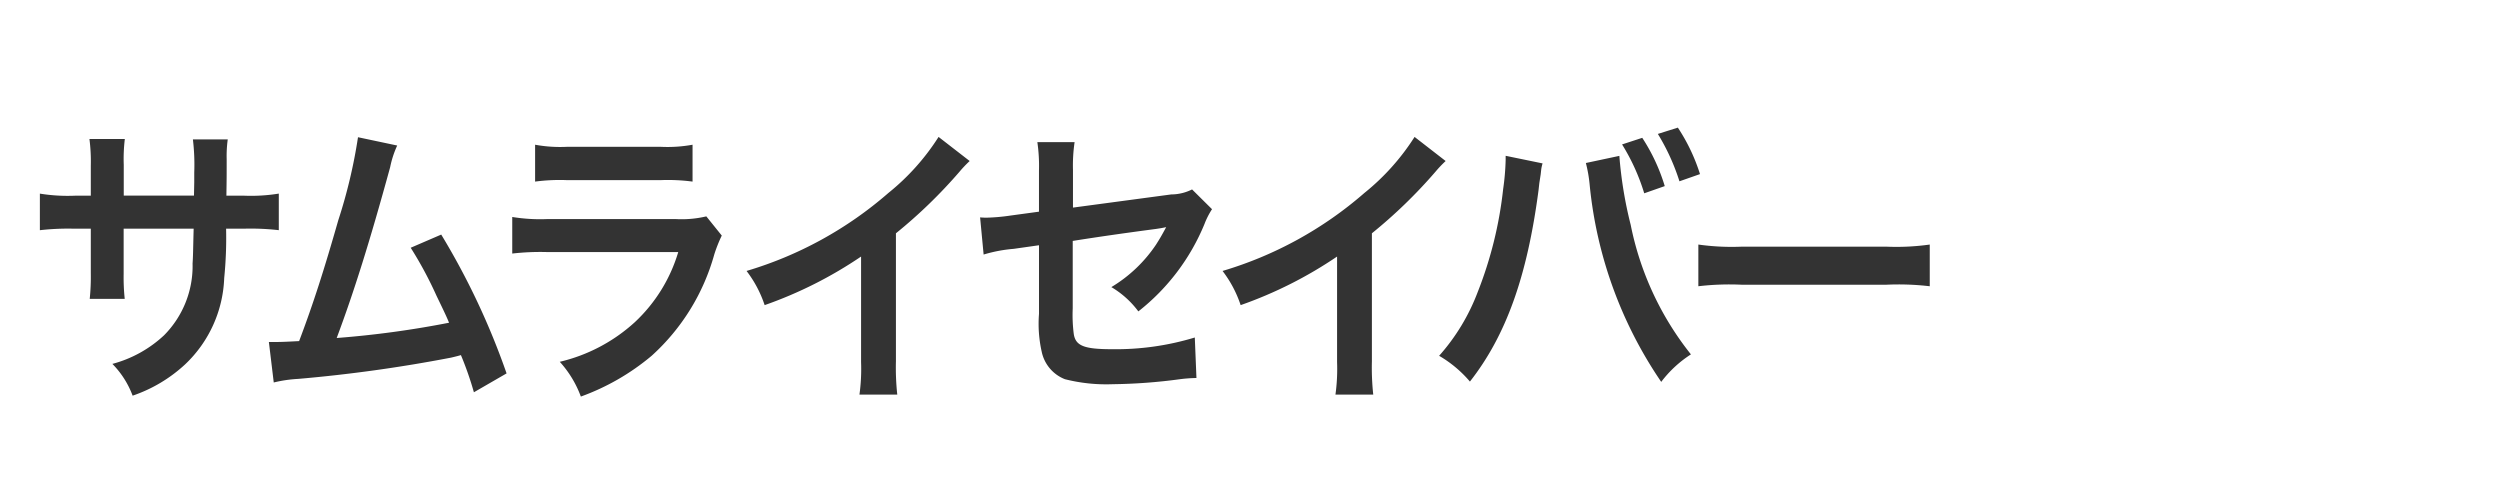 <svg xmlns="http://www.w3.org/2000/svg" width="100" height="20" viewBox="0 0 100 20">
  <defs>
    <style>
      .cls-1 {
        fill: #333;
        fill-rule: evenodd;
      }
    </style>
  </defs>
  <g id="chara_tenka_bey01_txt">
    <path id="サムライセイバー" class="cls-1" d="M4.95,369.827v-1.235a6.65,6.65,0,0,1,.043-1.031H3.578a7.08,7.08,0,0,1,.054,1.067v1.2H2.995a6.933,6.933,0,0,1-1.4-.083v1.463a9.9,9.9,0,0,1,1.383-.06H3.632v1.775a8.75,8.75,0,0,1-.043,1.031h1.4a8.179,8.179,0,0,1-.043-1.007v-1.8h2.8c-0.022.827-.022,1.115-0.043,1.391a3.931,3.931,0,0,1-1.145,2.878,4.855,4.855,0,0,1-2.063,1.14,3.59,3.59,0,0,1,.81,1.271,5.867,5.867,0,0,0,2.107-1.259,5,5,0,0,0,1.556-3.442,16.137,16.137,0,0,0,.076-1.979H9.769a9.9,9.9,0,0,1,1.383.06v-1.463a6.933,6.933,0,0,1-1.4.083H9.056c0.011-.719.011-0.719,0.011-1.451a4.908,4.908,0,0,1,.043-0.8H7.716A8.468,8.468,0,0,1,7.77,368.9v0.384l-0.011.539H4.95Zm9.37-2.338a20.7,20.7,0,0,1-.789,3.322c-0.562,1.967-.994,3.322-1.566,4.833-0.454.024-.713,0.036-0.929,0.036H10.755l0.195,1.619a5.357,5.357,0,0,1,.983-0.144,59.079,59.079,0,0,0,6.115-.851c0.248-.06.248-0.06,0.389-0.1a13.117,13.117,0,0,1,.519,1.487l1.307-.755a29.256,29.256,0,0,0-2.614-5.553l-1.221.527a15.352,15.352,0,0,1,1.026,1.907c0.259,0.54.389,0.8,0.508,1.092a38.687,38.687,0,0,1-4.494.611c0.691-1.847,1.318-3.838,2.139-6.836a3.9,3.9,0,0,1,.281-0.863Zm7.084,1.775a7.487,7.487,0,0,1,1.242-.06H26.46a7.488,7.488,0,0,1,1.242.06v-1.475a5.546,5.546,0,0,1-1.264.084h-3.77a5.546,5.546,0,0,1-1.264-.084v1.475Zm6.849,1.391a4.269,4.269,0,0,1-1.221.108H21.89a6.915,6.915,0,0,1-1.4-.084v1.463a9.9,9.9,0,0,1,1.383-.06H27.13a6.288,6.288,0,0,1-1.739,2.807,6.758,6.758,0,0,1-3,1.583,4.236,4.236,0,0,1,.843,1.391,9.332,9.332,0,0,0,2.831-1.631,8.547,8.547,0,0,0,2.506-4.054,5.657,5.657,0,0,1,.3-0.755Zm9.29-3.178a9.233,9.233,0,0,1-2.009,2.243,15.226,15.226,0,0,1-5.672,3.118,4.644,4.644,0,0,1,.724,1.367,16.7,16.7,0,0,0,3.857-1.943v4.222a7.468,7.468,0,0,1-.065,1.3h1.513a10.069,10.069,0,0,1-.054-1.331v-5.121a19.858,19.858,0,0,0,2.55-2.471,4.69,4.69,0,0,1,.4-0.42Zm10.14,2.1a1.863,1.863,0,0,1-.832.2l-3.932.527V368.8a6.446,6.446,0,0,1,.065-1.115H41.494a6.6,6.6,0,0,1,.065,1.139v1.643l-1.145.156a7.693,7.693,0,0,1-.951.084,2.412,2.412,0,0,1-.259-0.012l0.141,1.487a5.757,5.757,0,0,1,1.2-.228l1.015-.144v2.747a5.084,5.084,0,0,0,.108,1.511,1.51,1.51,0,0,0,.929,1.1,6.743,6.743,0,0,0,1.923.2,21.7,21.7,0,0,0,2.679-.2,5.891,5.891,0,0,1,.659-0.048L47.792,375.5a10.845,10.845,0,0,1-3.317.468c-1.1,0-1.448-.132-1.523-0.6a5.921,5.921,0,0,1-.043-1.031v-2.7c1.124-.179,2.236-0.335,3.327-0.479,0.162-.024.238-0.036,0.411-0.072-0.194.36-.259,0.468-0.411,0.707a5.645,5.645,0,0,1-1.782,1.691,3.673,3.673,0,0,1,1.08.972,8.59,8.59,0,0,0,2.647-3.5,3.062,3.062,0,0,1,.3-0.588Zm8.9-2.1a9.233,9.233,0,0,1-2.009,2.243,15.226,15.226,0,0,1-5.672,3.118,4.644,4.644,0,0,1,.724,1.367,16.7,16.7,0,0,0,3.857-1.943v4.222a7.468,7.468,0,0,1-.065,1.3h1.512a10.069,10.069,0,0,1-.054-1.331v-5.121a19.858,19.858,0,0,0,2.55-2.471,4.69,4.69,0,0,1,.4-0.42Zm3.643,0.755V368.4a9.759,9.759,0,0,1-.1,1.164,15.849,15.849,0,0,1-1.016,4.113,8.181,8.181,0,0,1-1.545,2.555,4.766,4.766,0,0,1,1.232,1.031c1.448-1.847,2.29-4.209,2.744-7.651l0.032-.288,0.054-.348,0.022-.2a1.514,1.514,0,0,1,.054-0.24Zm3.209,0.288a5.538,5.538,0,0,1,.151.864,16.883,16.883,0,0,0,2.863,7.891,4.611,4.611,0,0,1,1.188-1.1,12.1,12.1,0,0,1-2.409-5.181,16.351,16.351,0,0,1-.454-2.759Zm1.448-.743a8.221,8.221,0,0,1,.886,1.955l0.821-.288a7.447,7.447,0,0,0-.9-1.931ZM68,368.964a7.39,7.39,0,0,0-.886-1.859l-0.8.252a8.613,8.613,0,0,1,.864,1.895Zm-0.069,4.486a10.688,10.688,0,0,1,1.761-.06h5.737a10.686,10.686,0,0,1,1.761.06v-1.668a9.563,9.563,0,0,1-1.75.084H69.684a9.564,9.564,0,0,1-1.75-.084v1.668Z" transform="translate(0 -362)"/>
  </g>
</svg>
